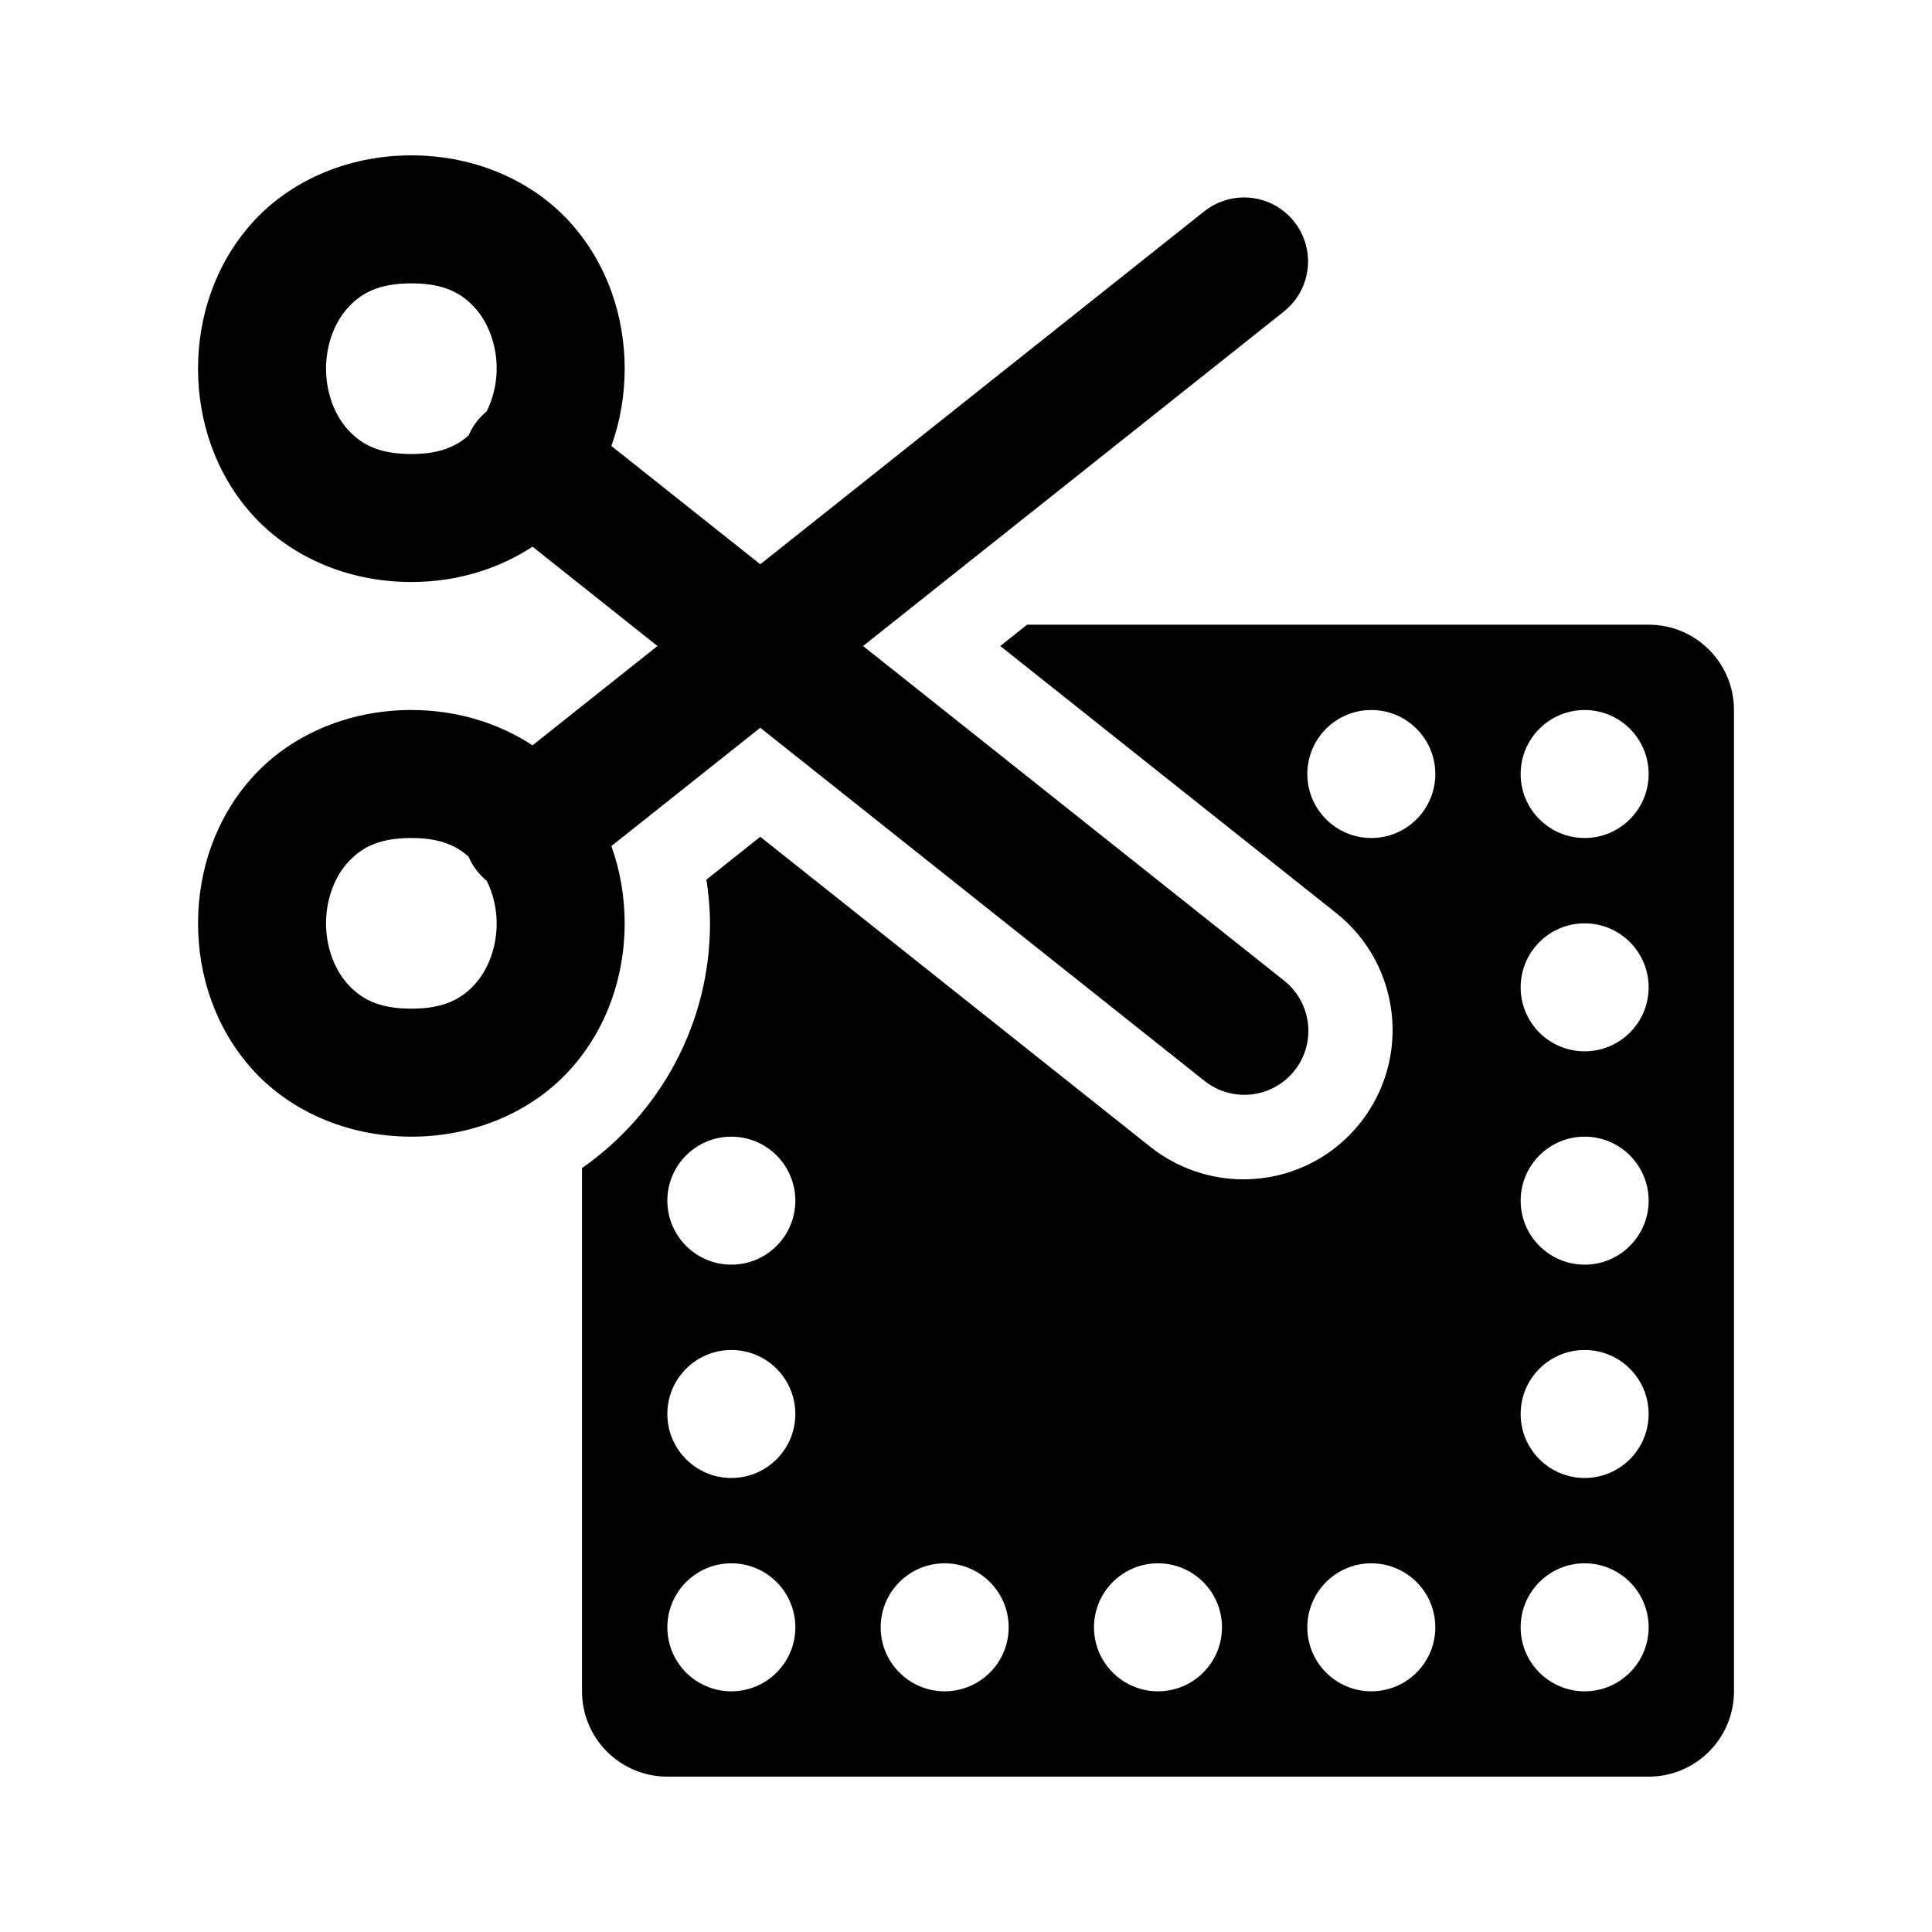 <svg id='Coupon_24' width='24' height='24' viewBox='0 0 24 24' xmlns='http://www.w3.org/2000/svg' xmlns:xlink='http://www.w3.org/1999/xlink'><rect width='24' height='24' stroke='none' fill='#000000' opacity='0'/>


<g transform="matrix(0.53 0 0 0.53 12 12)" >
<path style="stroke: none; stroke-width: 1; stroke-dasharray: none; stroke-linecap: butt; stroke-dashoffset: 0; stroke-linejoin: miter; stroke-miterlimit: 4; fill: rgb(0,0,0); fill-rule: nonzero; opacity: 1;" transform=" translate(-24, -24)" d="M 11 5 C 9.458 5 8.112 5.632 7.254 6.598 C 6.396 7.563 6 8.792 6 10 C 6 11.208 6.396 12.437 7.254 13.402 C 8.112 14.368 9.458 15 11 15 C 12.077 15 13.054 14.687 13.84 14.172 L 16.768 16.5 L 13.84 18.828 C 13.054 18.313 12.077 18 11 18 C 9.458 18 8.112 18.632 7.254 19.598 C 6.396 20.563 6 21.792 6 23 C 6 24.208 6.396 25.437 7.254 26.402 C 8.112 27.368 9.458 28 11 28 C 12.542 28 13.888 27.368 14.746 26.402 C 15.604 25.437 16 24.208 16 23 C 16 22.39 15.898 21.774 15.688 21.189 L 19.178 18.416 L 29.566 26.674 C 29.985 27.021 30.558 27.115 31.065 26.919 C 31.572 26.723 31.933 26.269 32.01 25.731 C 32.086 25.193 31.866 24.655 31.434 24.326 L 21.588 16.5 L 31.434 8.674 C 31.945 8.279 32.147 7.6 31.933 6.99 C 31.719 6.38 31.139 5.976 30.492 5.986 C 30.154 5.992 29.828 6.112 29.566 6.326 L 19.178 14.584 L 15.688 11.811 C 15.898 11.226 16 10.61 16 10 C 16 8.792 15.604 7.563 14.746 6.598 C 13.888 5.632 12.542 5 11 5 z M 11 8 C 11.792 8 12.195 8.243 12.504 8.59 C 12.812 8.937 13 9.458 13 10 C 13 10.358 12.912 10.702 12.768 10.998 C 12.583 11.15 12.437 11.343 12.342 11.563 C 12.051 11.823 11.665 12 11 12 C 10.208 12 9.805 11.757 9.496 11.41 C 9.188 11.063 9 10.542 9 10 C 9 9.458 9.188 8.937 9.496 8.59 C 9.805 8.243 10.208 8 11 8 z M 25.432 16 L 24.803 16.5 L 32.678 22.76 C 34.189 23.961 34.441 26.168 33.24 27.678 C 32.572 28.519 31.572 29 30.498 29 C 29.712 29 28.939 28.729 28.322 28.24 L 19.178 20.971 L 17.916 21.975 C 17.966 22.311 18 22.651 18 23 C 18 25.373 16.811 27.47 15 28.736 L 15 41 C 15 42.105 15.895 43 17 43 L 40 43 C 41.105 43 42 42.105 42 41 L 42 18 C 42 16.895 41.105 16 40 16 L 25.432 16 z M 33.5 18 C 34.328 18 35 18.672 35 19.5 C 35 20.328 34.328 21 33.5 21 C 32.672 21 32 20.328 32 19.5 C 32 18.672 32.672 18 33.5 18 z M 38.5 18 C 39.328 18 40 18.672 40 19.5 C 40 20.328 39.328 21 38.5 21 C 37.672 21 37 20.328 37 19.5 C 37 18.672 37.672 18 38.5 18 z M 11 21 C 11.664 21 12.049 21.176 12.34 21.436 C 12.435 21.657 12.581 21.851 12.768 22.004 C 12.912 22.299 13 22.643 13 23 C 13 23.542 12.812 24.063 12.504 24.41 C 12.195 24.757 11.792 25 11 25 C 10.208 25 9.805 24.757 9.496 24.41 C 9.188 24.063 9 23.542 9 23 C 9 22.458 9.188 21.937 9.496 21.59 C 9.805 21.243 10.208 21 11 21 z M 38.5 23 C 39.328 23 40 23.672 40 24.5 C 40 25.328 39.328 26 38.5 26 C 37.672 26 37 25.328 37 24.5 C 37 23.672 37.672 23 38.5 23 z M 18.5 28 C 19.328 28 20 28.672 20 29.5 C 20 30.328 19.328 31 18.5 31 C 17.672 31 17 30.328 17 29.5 C 17 28.672 17.672 28 18.5 28 z M 38.5 28 C 39.328 28 40 28.672 40 29.5 C 40 30.328 39.328 31 38.5 31 C 37.672 31 37 30.328 37 29.5 C 37 28.672 37.672 28 38.5 28 z M 18.5 33 C 19.328 33 20 33.672 20 34.5 C 20 35.328 19.328 36 18.5 36 C 17.672 36 17 35.328 17 34.5 C 17 33.672 17.672 33 18.5 33 z M 38.5 33 C 39.328 33 40 33.672 40 34.5 C 40 35.328 39.328 36 38.5 36 C 37.672 36 37 35.328 37 34.5 C 37 33.672 37.672 33 38.5 33 z M 18.5 38 C 19.328 38 20 38.672 20 39.5 C 20 40.328 19.328 41 18.5 41 C 17.672 41 17 40.328 17 39.5 C 17 38.672 17.672 38 18.5 38 z M 23.5 38 C 24.328 38 25 38.672 25 39.5 C 25 40.328 24.328 41 23.5 41 C 22.672 41 22 40.328 22 39.5 C 22 38.672 22.672 38 23.5 38 z M 28.5 38 C 29.328 38 30 38.672 30 39.5 C 30 40.328 29.328 41 28.5 41 C 27.672 41 27 40.328 27 39.5 C 27 38.672 27.672 38 28.5 38 z M 33.5 38 C 34.328 38 35 38.672 35 39.5 C 35 40.328 34.328 41 33.5 41 C 32.672 41 32 40.328 32 39.5 C 32 38.672 32.672 38 33.5 38 z M 38.5 38 C 39.328 38 40 38.672 40 39.5 C 40 40.328 39.328 41 38.5 41 C 37.672 41 37 40.328 37 39.5 C 37 38.672 37.672 38 38.5 38 z" stroke-linecap="round" />
</g>
</svg>